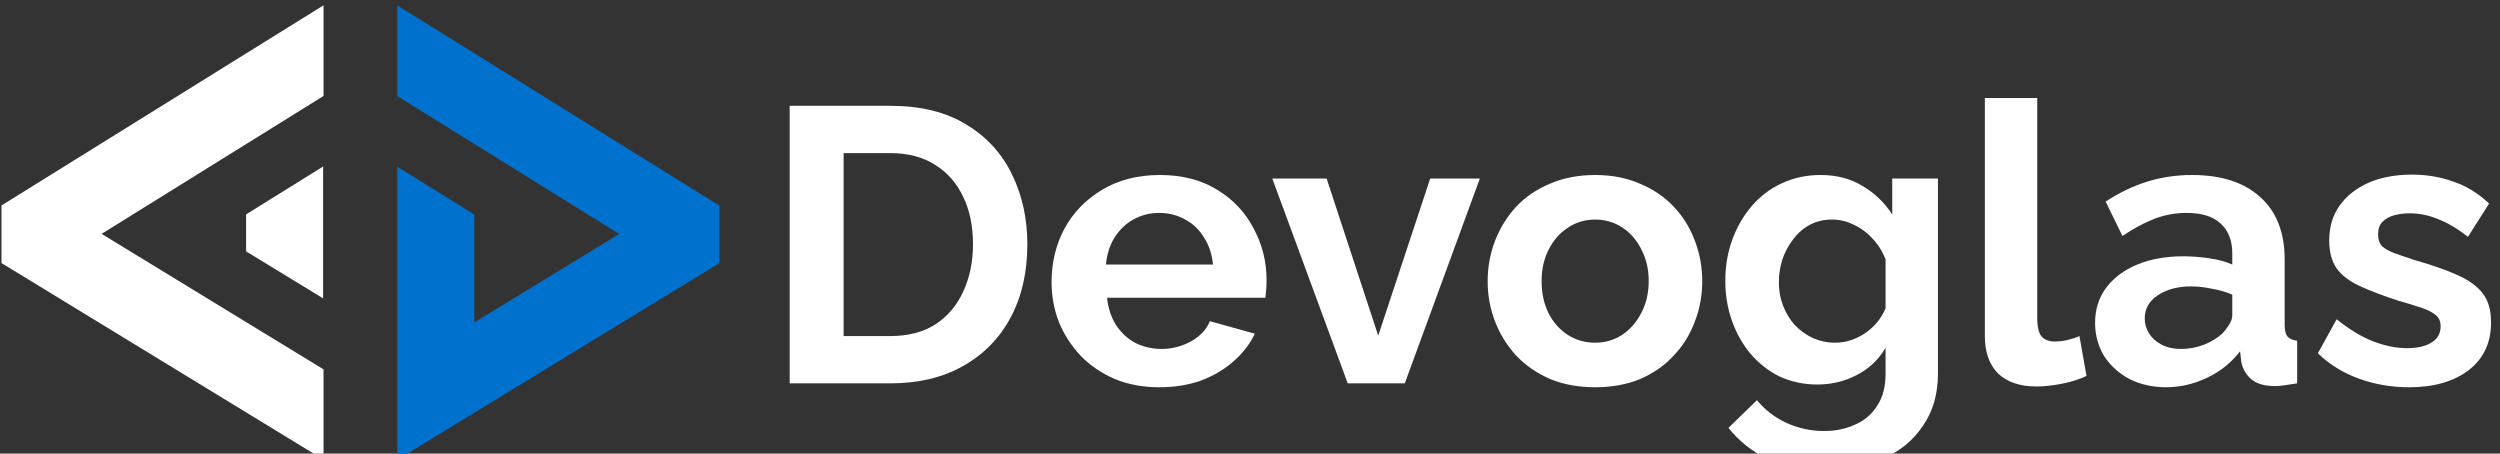<?xml version="1.0" encoding="UTF-8" standalone="no"?>
<!-- Created with Inkscape (http://www.inkscape.org/) -->

<svg
   version="1.1"
   id="svg2"
   width="160"
   height="29.031"
   viewBox="0 0 160 29.031"
   sodipodi:docname="Editable Devoglas.svg"
   inkscape:version="1.3.2 (091e20e, 2023-11-25, custom)"
   xml:space="preserve"
   xmlns:inkscape="http://www.inkscape.org/namespaces/inkscape"
   xmlns:sodipodi="http://sodipodi.sourceforge.net/DTD/sodipodi-0.dtd"
   xmlns="http://www.w3.org/2000/svg"
   xmlns:svg="http://www.w3.org/2000/svg"><rect x="0" y="0" width="160" height="29.031" fill="#333333" stroke="none"/><defs
     id="defs6"><linearGradient
       id="linearGradient3224"
       inkscape:swatch="solid"><stop
         style="stop-color:#dd9bef;stop-opacity:1;"
         offset="0"
         id="stop3222" /></linearGradient><clipPath
       clipPathUnits="userSpaceOnUse"
       id="clipPath708-5-7-97-7-8"><path
         d="M -194.132,305.507 H 885.868 v -1350 H -194.132 Z"
         id="path710-8-9-0-44-5"
         style="stroke-width:1" /></clipPath><clipPath
       clipPathUnits="userSpaceOnUse"
       id="clipPath704-2-1-8-6-3"><path
         d="M -138.633,303.491 H 941.367 v -1350 H -138.633 Z"
         id="path706-2-41-6-1-9"
         style="stroke-width:1" /></clipPath><clipPath
       clipPathUnits="userSpaceOnUse"
       id="clipPath700-7-3-4-7-5"><path
         d="M -245.903,289.533 H 834.097 v -1350 H -245.903 Z"
         id="path702-8-1-7-6-2"
         style="stroke-width:1" /></clipPath></defs><sodipodi:namedview
     id="namedview4"
     pagecolor="#ffffff"
     bordercolor="#000000"
     borderopacity="0.25"
     inkscape:showpageshadow="2"
     inkscape:pageopacity="0.0"
     inkscape:pagecheckerboard="0"
     inkscape:deskcolor="#d1d1d1"
     showgrid="false"
     inkscape:zoom="0.3535534"
     inkscape:cx="147.07821"
     inkscape:cy="-801.85907"
     inkscape:window-width="1920"
     inkscape:window-height="1009"
     inkscape:window-x="-8"
     inkscape:window-y="-8"
     inkscape:window-maximized="1"
     inkscape:current-layer="g10"
     showguides="false" /><g
     id="g10"
     inkscape:groupmode="layer"
     inkscape:label="Page 1"
     transform="matrix(1.333,0,0,-1.333,378.781,1452.626)"><g
       id="g6"><g
         id="g1"><g
           id="g23528"
           transform="translate(168.756,198.455)"><g
             id="g1872-2-7"
             transform="matrix(0.13,0,0,0.13,-463.065,718.574)"
             style="fill:#ffffff;fill-opacity:1"><path
               d="m 369.744,1186.983 v 102.496 h 37.245 q 16.746,0 28.006,-6.929 11.26,-6.785 16.89,-18.478 5.63,-11.549 5.63,-25.696 0,-15.591 -6.208,-27.14 -6.208,-11.549 -17.612,-17.901 -11.26,-6.352 -26.707,-6.352 z m 67.705,51.393 q 0,9.961 -3.609,17.468 -3.609,7.651 -10.394,11.838 -6.785,4.331 -16.457,4.331 h -17.323 v -67.561 h 17.323 q 9.817,0 16.602,4.331 6.785,4.475 10.25,12.126 3.609,7.795 3.609,17.468 z"
               style="font-weight:bold;font-size:144.361px;font-family:Raleway;-inkscape-font-specification:'Raleway Bold';fill:#ffffff;fill-opacity:1;stroke:none;stroke-width:1.003;stroke-miterlimit:3"
               id="path1744-2-6" /><path
               d="m 506.309,1185.539 q -9.095,0 -16.457,3.032 -7.362,3.176 -12.559,8.517 -5.197,5.486 -8.084,12.415 -2.743,7.074 -2.743,14.869 0,10.827 4.764,19.777 4.908,8.95 13.859,14.292 9.095,5.486 21.365,5.486 12.415,0 21.221,-5.486 8.806,-5.341 13.426,-14.292 4.764,-8.806 4.764,-19.056 0,-1.732 -0.144,-3.609 -0.144,-1.732 -0.289,-2.887 h -58.466 q 0.577,-5.774 3.32,-10.105 2.887,-4.331 7.218,-6.641 4.475,-2.165 9.528,-2.165 5.774,0 10.827,2.743 5.197,2.887 7.074,7.507 l 16.602,-4.62 q -2.743,-5.774 -7.94,-10.25 -5.053,-4.475 -11.982,-7.074 -6.929,-2.454 -15.302,-2.454 z m -19.777,45.329 h 39.555 q -0.577,5.774 -3.32,9.961 -2.598,4.331 -6.929,6.641 -4.331,2.454 -9.672,2.454 -5.197,0 -9.528,-2.454 -4.186,-2.31 -6.929,-6.641 -2.599,-4.186 -3.176,-9.961 z"
               style="font-weight:bold;font-size:144.361px;font-family:Raleway;-inkscape-font-specification:'Raleway Bold';fill:#ffffff;fill-opacity:1;stroke:none;stroke-width:1.003;stroke-miterlimit:3"
               id="path1746-7-1" /><path
               d="m 575.841,1186.983 -27.862,75.645 h 20.066 l 19.056,-58.033 19.2,58.033 h 18.334 l -27.717,-75.645 z"
               style="font-weight:bold;font-size:144.361px;font-family:Raleway;-inkscape-font-specification:'Raleway Bold';fill:#ffffff;fill-opacity:1;stroke:none;stroke-width:1.003;stroke-miterlimit:3"
               id="path1748-5-0" /><path
               d="m 667.221,1185.539 q -9.239,0 -16.602,3.032 -7.362,3.176 -12.559,8.662 -5.053,5.486 -7.795,12.559 -2.743,7.074 -2.743,14.869 0,7.94 2.743,15.014 2.743,7.074 7.795,12.559 5.197,5.486 12.559,8.517 7.362,3.176 16.602,3.176 9.239,0 16.457,-3.176 7.362,-3.032 12.559,-8.517 5.197,-5.486 7.795,-12.559 2.743,-7.074 2.743,-15.014 0,-7.795 -2.743,-14.869 -2.599,-7.074 -7.795,-12.559 -5.053,-5.486 -12.415,-8.662 -7.362,-3.032 -16.602,-3.032 z m -19.777,39.122 q 0,-6.641 2.599,-11.838 2.599,-5.053 7.074,-7.94 4.475,-2.887 10.105,-2.887 5.486,0 9.961,2.887 4.475,3.032 7.074,8.084 2.743,5.197 2.743,11.838 0,6.496 -2.743,11.693 -2.598,5.197 -7.074,8.084 -4.475,2.887 -9.961,2.887 -5.63,0 -10.105,-3.032 -4.475,-2.887 -7.074,-8.084 -2.599,-5.053 -2.599,-11.693 z"
               style="font-weight:bold;font-size:144.361px;font-family:Raleway;-inkscape-font-specification:'Raleway Bold';fill:#ffffff;fill-opacity:1;stroke:none;stroke-width:1.003;stroke-miterlimit:3"
               id="path1750-4-2" /><path
               d="m 749.363,1186.55 q -7.507,0 -13.859,2.887 -6.208,3.032 -10.827,8.373 -4.475,5.341 -6.929,12.271 -2.454,6.929 -2.454,14.725 0,8.229 2.599,15.302 2.599,7.074 7.218,12.415 4.764,5.486 11.116,8.373 6.496,3.032 14.292,3.032 8.806,0 15.447,-4.042 6.641,-3.898 10.971,-10.538 v 13.281 h 16.89 v -72.036 q 0,-11.26 -5.486,-19.2 -5.341,-8.084 -14.869,-12.271 -9.528,-4.331 -21.654,-4.331 -12.271,0 -20.788,4.186 -8.517,4.042 -14.58,11.549 l 10.538,10.25 q 4.331,-5.341 10.827,-8.373 6.641,-3.032 14.003,-3.032 6.208,0 11.26,2.31 5.197,2.165 8.229,6.929 3.176,4.62 3.176,11.982 v 9.528 q -3.753,-6.496 -10.683,-10.105 -6.785,-3.465 -14.436,-3.465 z m 6.496,15.447 q 3.176,0 6.063,1.01 2.887,1.01 5.341,2.743 2.454,1.732 4.331,4.042 1.877,2.454 2.887,4.908 v 18.045 q -1.732,4.475 -4.908,7.795 -3.032,3.32 -6.929,5.053 -3.753,1.877 -7.94,1.877 -4.475,0 -8.084,-1.877 -3.609,-1.877 -6.208,-5.341 -2.599,-3.32 -4.042,-7.507 -1.299,-4.042 -1.299,-8.517 0,-4.62 1.588,-8.662 1.588,-4.042 4.331,-7.074 2.887,-3.031 6.641,-4.764 3.898,-1.732 8.229,-1.732 z"
               style="font-weight:bold;font-size:144.361px;font-family:Raleway;-inkscape-font-specification:'Raleway Bold';fill:#ffffff;fill-opacity:1;stroke:none;stroke-width:1.003;stroke-miterlimit:3"
               id="path1752-4-8" /><path
               d="m 811.149,1292.366 h 19.344 v -81.131 q 0,-5.197 1.732,-7.074 1.732,-1.732 4.764,-1.732 2.31,0 4.764,0.577 2.454,0.578 4.331,1.444 l 2.599,-14.725 q -3.898,-1.877 -9.095,-2.887 -5.197,-1.01 -9.383,-1.01 -9.095,0 -14.147,4.764 -4.908,4.908 -4.908,13.859 z"
               style="font-weight:bold;font-size:144.361px;font-family:Raleway;-inkscape-font-specification:'Raleway Bold';fill:#ffffff;fill-opacity:1;stroke:none;stroke-width:1.003;stroke-miterlimit:3"
               id="path1754-9-4" /><path
               d="m 851.859,1209.359 q 0,7.362 4.042,12.848 4.186,5.63 11.549,8.662 7.362,3.032 16.89,3.032 4.764,0 9.672,-0.722 4.908,-0.722 8.517,-2.31 v 4.042 q 0,7.218 -4.331,11.116 -4.186,3.898 -12.559,3.898 -6.208,0 -11.838,-2.165 -5.63,-2.165 -11.838,-6.352 l -6.208,12.704 q 7.507,4.908 15.302,7.362 7.94,2.454 16.602,2.454 16.168,0 25.119,-8.084 9.095,-8.084 9.095,-23.098 v -24.108 q 0,-3.032 1.011,-4.331 1.155,-1.299 3.609,-1.588 v -15.735 q -2.599,-0.433 -4.764,-0.722 -2.021,-0.289 -3.465,-0.289 -5.774,0 -8.806,2.599 -2.887,2.599 -3.609,6.352 l -0.433,3.898 q -4.908,-6.352 -12.271,-9.816 -7.362,-3.465 -15.014,-3.465 -7.507,0 -13.57,3.032 -5.919,3.176 -9.383,8.517 -3.32,5.486 -3.32,12.271 z m 47.062,-3.898 q 1.588,1.732 2.598,3.465 1.011,1.732 1.011,3.176 v 7.651 q -3.465,1.444 -7.507,2.165 -4.042,0.866 -7.651,0.866 -7.507,0 -12.415,-3.32 -4.764,-3.176 -4.764,-8.517 0,-2.887 1.588,-5.486 1.588,-2.599 4.62,-4.186 3.032,-1.588 7.218,-1.588 4.331,0 8.517,1.588 4.186,1.732 6.785,4.186 z"
               style="font-weight:bold;font-size:144.361px;font-family:Raleway;-inkscape-font-specification:'Raleway Bold';fill:#ffffff;fill-opacity:1;stroke:none;stroke-width:1.003;stroke-miterlimit:3"
               id="path1756-0-8" /><path
               d="m 967.781,1185.539 q -9.672,0 -18.478,3.176 -8.806,3.176 -15.158,9.383 l 6.929,12.559 q 6.785,-5.486 13.281,-8.084 6.641,-2.599 12.704,-2.599 5.63,0 8.95,2.021 3.465,2.021 3.465,6.063 0,2.743 -1.877,4.186 -1.877,1.588 -5.486,2.743 -3.465,1.155 -8.517,2.599 -8.373,2.743 -14.003,5.341 -5.63,2.599 -8.517,6.496 -2.743,4.042 -2.743,10.25 0,7.507 3.753,12.848 3.898,5.486 10.683,8.517 6.929,3.032 16.168,3.032 8.084,0 15.302,-2.599 7.218,-2.454 13.137,-8.084 l -7.795,-12.271 q -5.774,4.475 -10.971,6.496 -5.197,2.165 -10.538,2.165 -3.032,0 -5.774,-0.722 -2.599,-0.722 -4.331,-2.454 -1.588,-1.588 -1.588,-4.62 0,-2.743 1.444,-4.331 1.588,-1.444 4.62,-2.599 3.176,-1.155 7.651,-2.599 9.095,-2.599 15.302,-5.341 6.352,-2.743 9.528,-6.785 3.176,-3.898 3.176,-10.827 0,-11.26 -8.229,-17.612 -8.229,-6.352 -22.087,-6.352 z"
               style="font-weight:bold;font-size:144.361px;font-family:Raleway;-inkscape-font-specification:'Raleway Bold';fill:#ffffff;fill-opacity:1;stroke:none;stroke-width:1.003;stroke-miterlimit:3"
               id="path1758-0-2" /></g></g><g
           id="g54-6-9-4-3-3"
           transform="matrix(0.212,0,0,0.212,-272.341,1079.45)"
           clip-path="url(#clipPath708-5-7-97-7-8)"
           style="fill:#ffffff;fill-opacity:1"><path
             d="M 0,0 V -8.383 L 17.441,-19.028 V 10.841 Z"
             style="fill:#ffffff;fill-opacity:1;fill-rule:nonzero;stroke:none"
             id="path56-4-1-0-3-7" /></g><g
           id="g58-6-09-6-0-6"
           transform="matrix(0.212,0,0,0.212,-284.086,1079.877)"
           clip-path="url(#clipPath704-2-1-8-6-3)"
           style="fill:#ffffff;fill-opacity:1"><path
             d="m 0,0 v -13.046 l 6.081,-3.707 66.857,-40.809 v 20.447 L 55.497,-26.471 22.679,-6.432 55.497,13.958 72.938,24.8 V 45.33 L 6.01,3.735 Z"
             style="fill:#ffffff;fill-opacity:1;fill-rule:nonzero;stroke:none"
             id="path60-5-7-4-6-8" /></g><g
           id="g62-2-2-1-1-1"
           transform="matrix(0.212,0,0,0.212,-261.386,1082.831)"
           clip-path="url(#clipPath700-7-3-4-7-5)"
           style="fill:#0072ce;fill-opacity:1"><path
             d="M 0,0 32.818,-20.39 0,-40.429 v 24.448 L -17.441,-5.14 v -66.38 l 66.858,40.809 6.08,3.707 v 13.046 l -6.01,3.735 -66.928,41.595 V 10.841 Z"
             style="fill:#0072ce;fill-opacity:1;fill-rule:nonzero;stroke:none"
             id="path64-5-2-6-5-0" /></g></g></g></g><style
     type="text/css"
     id="style49475">
	.st0{clip-path:url(#SVGID_00000069394267241069954780000010595401844095165849_);}
	.st1{fill:url(#SVGID_00000152240365594515619120000005863680663680299660_);}
	.st2{fill:url(#SVGID_00000109002198999514269850000012556752578944716478_);}
	.st3{fill:url(#SVGID_00000031927388703118708220000005858849017208055735_);}
	.st4{fill:url(#SVGID_00000116921669301023885570000015152805479884434086_);}
	
		.st5{clip-path:url(#SVGID_00000069394267241069954780000010595401844095165849_);fill:none;stroke:#000048;stroke-width:1.015;stroke-miterlimit:10;}
	.st6{opacity:0.891;}
	.st7{fill:url(#SVGID_00000058578343708575215890000003419479553381021371_);}
	.st8{fill:url(#SVGID_00000027598742839936194190000016887302809805296271_);}
	.st9{fill:url(#SVGID_00000022533895574853137640000003741492834559437493_);}
	.st10{fill:url(#SVGID_00000081610826937059089400000017802794614968034183_);}
	.st11{fill:url(#SVGID_00000070823966396339754170000016025447446687471246_);}
	.st12{fill:url(#SVGID_00000114766744749688453060000011895186149524552837_);}
	.st13{fill:url(#SVGID_00000139253628043271785180000011252347534115857083_);}
	.st14{fill:url(#SVGID_00000174578755887595296030000002655504756590203830_);}
	.st15{fill:none;stroke:#FFFFFF;stroke-width:1.015;stroke-miterlimit:10;}
	.st16{fill:none;}
	.st17{fill:#0072CE;}
	.st18{clip-path:url(#SVGID_00000153705078189181070120000004026613486396922271_);}
	.st19{fill:url(#SVGID_00000102522142294705933480000007914334584927283100_);}
	.st20{fill:url(#SVGID_00000147216652789588036360000012276322015732270497_);}
	.st21{fill:url(#SVGID_00000092453143286134818350000000494274718160493470_);}
	.st22{fill:url(#SVGID_00000131334287795833638490000000385300846544909246_);}
	
		.st23{clip-path:url(#SVGID_00000153705078189181070120000004026613486396922271_);fill:none;stroke:#000048;stroke-width:1.015;stroke-miterlimit:10;}
	.st24{fill:url(#SVGID_00000029737029376530736080000013832677272851033741_);}
	.st25{fill:url(#SVGID_00000075138922098334428760000007501014552680985012_);}
	.st26{fill:url(#SVGID_00000096752245398556385180000007372572036291521713_);}
	.st27{fill:url(#SVGID_00000166633599289800133120000012280959109388806570_);}
	.st28{fill:url(#SVGID_00000158717110167482033400000003381783772720807552_);}
	.st29{fill:url(#SVGID_00000113319118558930913550000013161701927541529492_);}
	.st30{fill:url(#SVGID_00000124154462345724413190000008815048245835779456_);}
	.st31{fill:url(#SVGID_00000029010633660549474330000015224041771401772715_);}
	.st32{fill:#FFFFFF;}
	.st33{font-family:'Raleway-SemiBold';}
	.st34{font-size:36.68px;}
	.st35{letter-spacing:2;}
	.st36{font-family:'Raleway-Light';}
	.st37{font-size:26.529px;}
	.st38{letter-spacing:1;}
	.st39{fill:#000048;}
	.st40{font-family:'Raleway-Medium';}
	.st41{font-size:11.749px;}
</style></svg>
